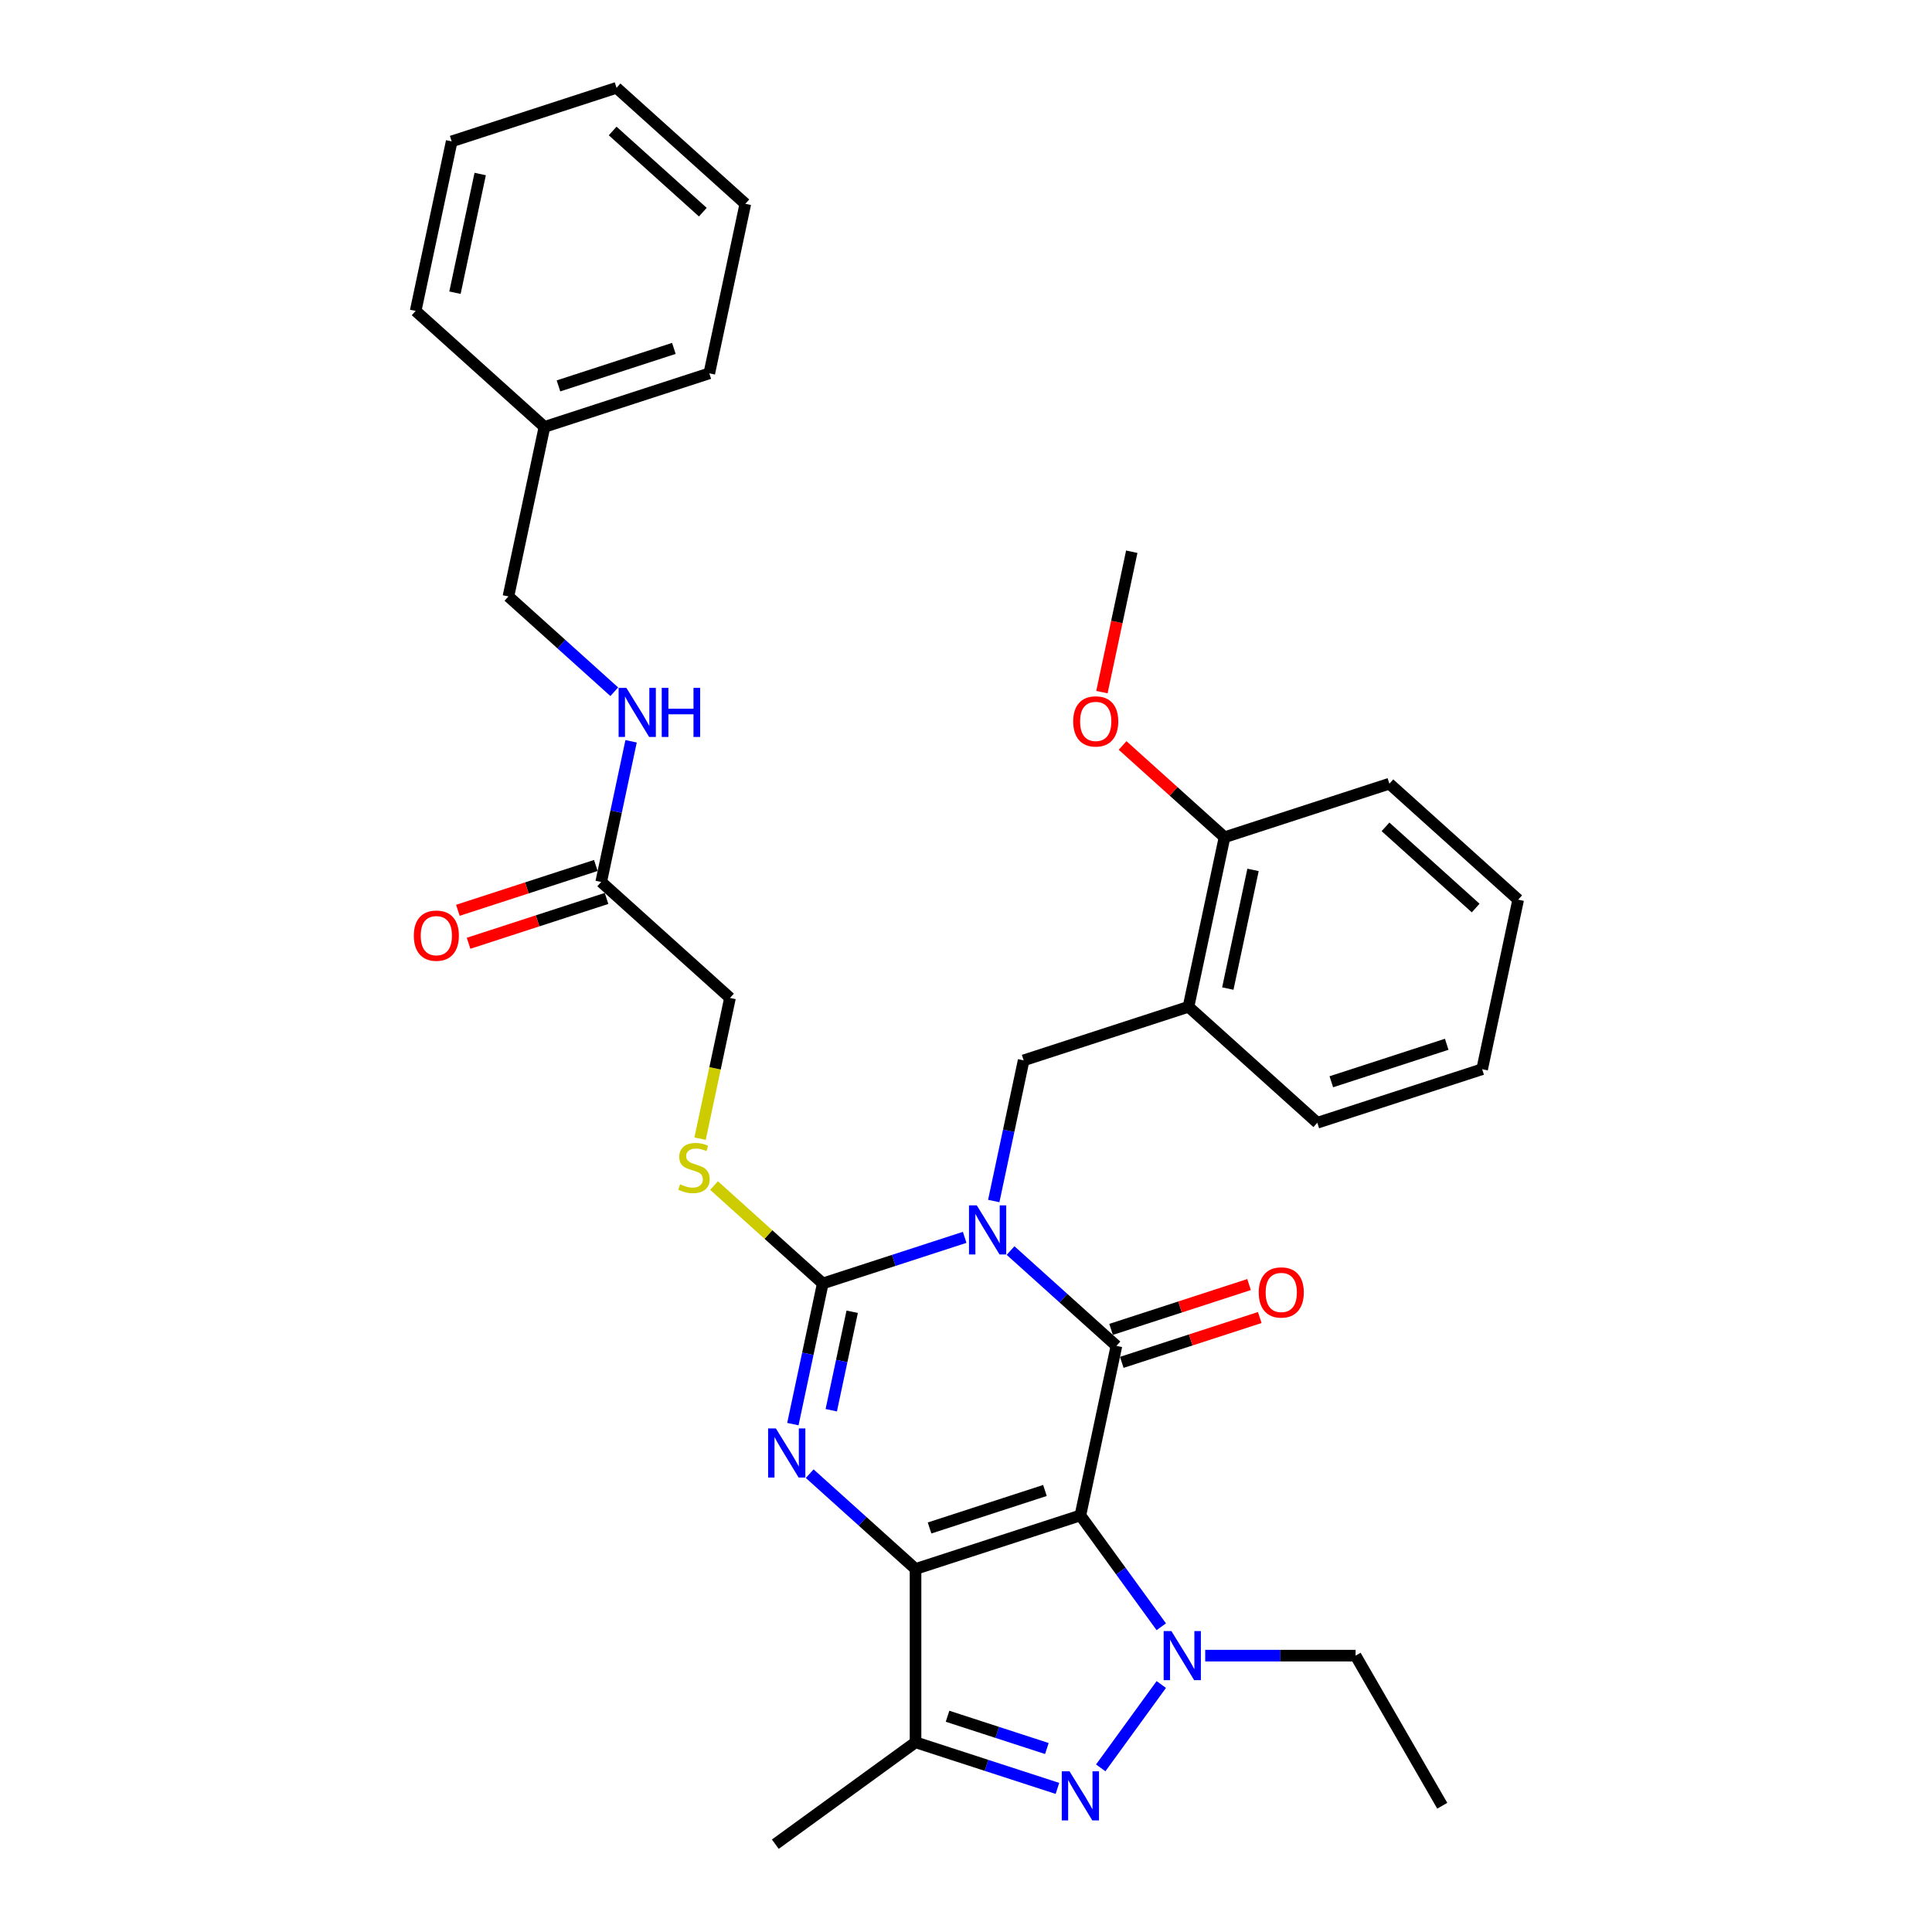 <?xml version='1.0' encoding='iso-8859-1'?>
<svg version='1.1' baseProfile='full'
              xmlns='http://www.w3.org/2000/svg'
                      xmlns:rdkit='http://www.rdkit.org/xml'
                      xmlns:xlink='http://www.w3.org/1999/xlink'
                  xml:space='preserve'
width='1000px' height='1000px' viewBox='0 0 1000 1000'>
<!-- END OF HEADER -->
<rect style='opacity:1.0;fill:#FFFFFF;stroke:none' width='1000' height='1000' x='0' y='0'> </rect>
<path class='bond-1' d='M 559.206,784.375 L 473.883,812.099' style='fill:none;fill-rule:evenodd;stroke:#000000;stroke-width:6px;stroke-linecap:butt;stroke-linejoin:miter;stroke-opacity:1' />
<path class='bond-1' d='M 540.863,771.469 L 481.136,790.876' style='fill:none;fill-rule:evenodd;stroke:#000000;stroke-width:6px;stroke-linecap:butt;stroke-linejoin:miter;stroke-opacity:1' />
<path class='bond-2' d='M 559.206,784.375 L 577.858,696.622' style='fill:none;fill-rule:evenodd;stroke:#000000;stroke-width:6px;stroke-linecap:butt;stroke-linejoin:miter;stroke-opacity:1' />
<path class='bond-5' d='M 559.206,784.375 L 580.143,813.192' style='fill:none;fill-rule:evenodd;stroke:#000000;stroke-width:6px;stroke-linecap:butt;stroke-linejoin:miter;stroke-opacity:1' />
<path class='bond-5' d='M 580.143,813.192 L 601.079,842.009' style='fill:none;fill-rule:evenodd;stroke:#0000FF;stroke-width:6px;stroke-linecap:butt;stroke-linejoin:miter;stroke-opacity:1' />
<path class='bond-0' d='M 523.066,647.286 L 550.462,671.954' style='fill:none;fill-rule:evenodd;stroke:#0000FF;stroke-width:6px;stroke-linecap:butt;stroke-linejoin:miter;stroke-opacity:1' />
<path class='bond-0' d='M 550.462,671.954 L 577.858,696.622' style='fill:none;fill-rule:evenodd;stroke:#000000;stroke-width:6px;stroke-linecap:butt;stroke-linejoin:miter;stroke-opacity:1' />
<path class='bond-3' d='M 499.31,640.451 L 462.587,652.383' style='fill:none;fill-rule:evenodd;stroke:#0000FF;stroke-width:6px;stroke-linecap:butt;stroke-linejoin:miter;stroke-opacity:1' />
<path class='bond-3' d='M 462.587,652.383 L 425.865,664.314' style='fill:none;fill-rule:evenodd;stroke:#000000;stroke-width:6px;stroke-linecap:butt;stroke-linejoin:miter;stroke-opacity:1' />
<path class='bond-8' d='M 514.365,621.645 L 522.103,585.241' style='fill:none;fill-rule:evenodd;stroke:#0000FF;stroke-width:6px;stroke-linecap:butt;stroke-linejoin:miter;stroke-opacity:1' />
<path class='bond-8' d='M 522.103,585.241 L 529.84,548.838' style='fill:none;fill-rule:evenodd;stroke:#000000;stroke-width:6px;stroke-linecap:butt;stroke-linejoin:miter;stroke-opacity:1' />
<path class='bond-4' d='M 473.883,812.099 L 446.486,787.431' style='fill:none;fill-rule:evenodd;stroke:#000000;stroke-width:6px;stroke-linecap:butt;stroke-linejoin:miter;stroke-opacity:1' />
<path class='bond-4' d='M 446.486,787.431 L 419.09,762.763' style='fill:none;fill-rule:evenodd;stroke:#0000FF;stroke-width:6px;stroke-linecap:butt;stroke-linejoin:miter;stroke-opacity:1' />
<path class='bond-7' d='M 473.883,812.099 L 473.883,901.813' style='fill:none;fill-rule:evenodd;stroke:#000000;stroke-width:6px;stroke-linecap:butt;stroke-linejoin:miter;stroke-opacity:1' />
<path class='bond-11' d='M 580.631,705.154 L 616.339,693.552' style='fill:none;fill-rule:evenodd;stroke:#000000;stroke-width:6px;stroke-linecap:butt;stroke-linejoin:miter;stroke-opacity:1' />
<path class='bond-11' d='M 616.339,693.552 L 652.048,681.949' style='fill:none;fill-rule:evenodd;stroke:#FF0000;stroke-width:6px;stroke-linecap:butt;stroke-linejoin:miter;stroke-opacity:1' />
<path class='bond-11' d='M 575.086,688.089 L 610.795,676.487' style='fill:none;fill-rule:evenodd;stroke:#000000;stroke-width:6px;stroke-linecap:butt;stroke-linejoin:miter;stroke-opacity:1' />
<path class='bond-11' d='M 610.795,676.487 L 646.504,664.884' style='fill:none;fill-rule:evenodd;stroke:#FF0000;stroke-width:6px;stroke-linecap:butt;stroke-linejoin:miter;stroke-opacity:1' />
<path class='bond-10' d='M 425.865,664.314 L 397.724,638.976' style='fill:none;fill-rule:evenodd;stroke:#000000;stroke-width:6px;stroke-linecap:butt;stroke-linejoin:miter;stroke-opacity:1' />
<path class='bond-10' d='M 397.724,638.976 L 369.583,613.638' style='fill:none;fill-rule:evenodd;stroke:#CCCC00;stroke-width:6px;stroke-linecap:butt;stroke-linejoin:miter;stroke-opacity:1' />
<path class='bond-34' d='M 425.865,664.314 L 418.127,700.718' style='fill:none;fill-rule:evenodd;stroke:#000000;stroke-width:6px;stroke-linecap:butt;stroke-linejoin:miter;stroke-opacity:1' />
<path class='bond-34' d='M 418.127,700.718 L 410.389,737.122' style='fill:none;fill-rule:evenodd;stroke:#0000FF;stroke-width:6px;stroke-linecap:butt;stroke-linejoin:miter;stroke-opacity:1' />
<path class='bond-34' d='M 441.094,678.966 L 435.677,704.449' style='fill:none;fill-rule:evenodd;stroke:#000000;stroke-width:6px;stroke-linecap:butt;stroke-linejoin:miter;stroke-opacity:1' />
<path class='bond-34' d='M 435.677,704.449 L 430.261,729.931' style='fill:none;fill-rule:evenodd;stroke:#0000FF;stroke-width:6px;stroke-linecap:butt;stroke-linejoin:miter;stroke-opacity:1' />
<path class='bond-6' d='M 601.079,871.902 L 569.729,915.051' style='fill:none;fill-rule:evenodd;stroke:#0000FF;stroke-width:6px;stroke-linecap:butt;stroke-linejoin:miter;stroke-opacity:1' />
<path class='bond-17' d='M 623.817,856.956 L 662.735,856.956' style='fill:none;fill-rule:evenodd;stroke:#0000FF;stroke-width:6px;stroke-linecap:butt;stroke-linejoin:miter;stroke-opacity:1' />
<path class='bond-17' d='M 662.735,856.956 L 701.653,856.956' style='fill:none;fill-rule:evenodd;stroke:#000000;stroke-width:6px;stroke-linecap:butt;stroke-linejoin:miter;stroke-opacity:1' />
<path class='bond-33' d='M 547.328,925.677 L 510.605,913.745' style='fill:none;fill-rule:evenodd;stroke:#0000FF;stroke-width:6px;stroke-linecap:butt;stroke-linejoin:miter;stroke-opacity:1' />
<path class='bond-33' d='M 510.605,913.745 L 473.883,901.813' style='fill:none;fill-rule:evenodd;stroke:#000000;stroke-width:6px;stroke-linecap:butt;stroke-linejoin:miter;stroke-opacity:1' />
<path class='bond-33' d='M 541.856,905.032 L 516.15,896.68' style='fill:none;fill-rule:evenodd;stroke:#0000FF;stroke-width:6px;stroke-linecap:butt;stroke-linejoin:miter;stroke-opacity:1' />
<path class='bond-33' d='M 516.15,896.68 L 490.444,888.328' style='fill:none;fill-rule:evenodd;stroke:#000000;stroke-width:6px;stroke-linecap:butt;stroke-linejoin:miter;stroke-opacity:1' />
<path class='bond-19' d='M 473.883,901.813 L 401.302,954.545' style='fill:none;fill-rule:evenodd;stroke:#000000;stroke-width:6px;stroke-linecap:butt;stroke-linejoin:miter;stroke-opacity:1' />
<path class='bond-9' d='M 529.84,548.838 L 615.164,521.114' style='fill:none;fill-rule:evenodd;stroke:#000000;stroke-width:6px;stroke-linecap:butt;stroke-linejoin:miter;stroke-opacity:1' />
<path class='bond-14' d='M 615.164,521.114 L 633.816,433.361' style='fill:none;fill-rule:evenodd;stroke:#000000;stroke-width:6px;stroke-linecap:butt;stroke-linejoin:miter;stroke-opacity:1' />
<path class='bond-14' d='M 635.512,511.682 L 648.569,450.254' style='fill:none;fill-rule:evenodd;stroke:#000000;stroke-width:6px;stroke-linecap:butt;stroke-linejoin:miter;stroke-opacity:1' />
<path class='bond-22' d='M 615.164,521.114 L 681.834,581.145' style='fill:none;fill-rule:evenodd;stroke:#000000;stroke-width:6px;stroke-linecap:butt;stroke-linejoin:miter;stroke-opacity:1' />
<path class='bond-16' d='M 362.363,589.373 L 370.105,552.952' style='fill:none;fill-rule:evenodd;stroke:#CCCC00;stroke-width:6px;stroke-linecap:butt;stroke-linejoin:miter;stroke-opacity:1' />
<path class='bond-16' d='M 370.105,552.952 L 377.847,516.53' style='fill:none;fill-rule:evenodd;stroke:#000000;stroke-width:6px;stroke-linecap:butt;stroke-linejoin:miter;stroke-opacity:1' />
<path class='bond-12' d='M 311.176,456.5 L 377.847,516.53' style='fill:none;fill-rule:evenodd;stroke:#000000;stroke-width:6px;stroke-linecap:butt;stroke-linejoin:miter;stroke-opacity:1' />
<path class='bond-13' d='M 311.176,456.5 L 318.914,420.096' style='fill:none;fill-rule:evenodd;stroke:#000000;stroke-width:6px;stroke-linecap:butt;stroke-linejoin:miter;stroke-opacity:1' />
<path class='bond-13' d='M 318.914,420.096 L 326.652,383.692' style='fill:none;fill-rule:evenodd;stroke:#0000FF;stroke-width:6px;stroke-linecap:butt;stroke-linejoin:miter;stroke-opacity:1' />
<path class='bond-15' d='M 308.404,447.967 L 272.695,459.57' style='fill:none;fill-rule:evenodd;stroke:#000000;stroke-width:6px;stroke-linecap:butt;stroke-linejoin:miter;stroke-opacity:1' />
<path class='bond-15' d='M 272.695,459.57 L 236.986,471.172' style='fill:none;fill-rule:evenodd;stroke:#FF0000;stroke-width:6px;stroke-linecap:butt;stroke-linejoin:miter;stroke-opacity:1' />
<path class='bond-15' d='M 313.948,465.032 L 278.24,476.635' style='fill:none;fill-rule:evenodd;stroke:#000000;stroke-width:6px;stroke-linecap:butt;stroke-linejoin:miter;stroke-opacity:1' />
<path class='bond-15' d='M 278.24,476.635 L 242.531,488.237' style='fill:none;fill-rule:evenodd;stroke:#FF0000;stroke-width:6px;stroke-linecap:butt;stroke-linejoin:miter;stroke-opacity:1' />
<path class='bond-18' d='M 317.95,358.051 L 290.554,333.383' style='fill:none;fill-rule:evenodd;stroke:#0000FF;stroke-width:6px;stroke-linecap:butt;stroke-linejoin:miter;stroke-opacity:1' />
<path class='bond-18' d='M 290.554,333.383 L 263.158,308.716' style='fill:none;fill-rule:evenodd;stroke:#000000;stroke-width:6px;stroke-linecap:butt;stroke-linejoin:miter;stroke-opacity:1' />
<path class='bond-20' d='M 633.816,433.361 L 607.434,409.606' style='fill:none;fill-rule:evenodd;stroke:#000000;stroke-width:6px;stroke-linecap:butt;stroke-linejoin:miter;stroke-opacity:1' />
<path class='bond-20' d='M 607.434,409.606 L 581.051,385.851' style='fill:none;fill-rule:evenodd;stroke:#FF0000;stroke-width:6px;stroke-linecap:butt;stroke-linejoin:miter;stroke-opacity:1' />
<path class='bond-23' d='M 633.816,433.361 L 719.14,405.637' style='fill:none;fill-rule:evenodd;stroke:#000000;stroke-width:6px;stroke-linecap:butt;stroke-linejoin:miter;stroke-opacity:1' />
<path class='bond-27' d='M 701.653,856.956 L 746.51,934.65' style='fill:none;fill-rule:evenodd;stroke:#000000;stroke-width:6px;stroke-linecap:butt;stroke-linejoin:miter;stroke-opacity:1' />
<path class='bond-21' d='M 263.158,308.716 L 281.811,220.962' style='fill:none;fill-rule:evenodd;stroke:#000000;stroke-width:6px;stroke-linecap:butt;stroke-linejoin:miter;stroke-opacity:1' />
<path class='bond-24' d='M 570.353,358.24 L 578.076,321.908' style='fill:none;fill-rule:evenodd;stroke:#FF0000;stroke-width:6px;stroke-linecap:butt;stroke-linejoin:miter;stroke-opacity:1' />
<path class='bond-24' d='M 578.076,321.908 L 585.798,285.577' style='fill:none;fill-rule:evenodd;stroke:#000000;stroke-width:6px;stroke-linecap:butt;stroke-linejoin:miter;stroke-opacity:1' />
<path class='bond-25' d='M 281.811,220.962 L 367.134,193.239' style='fill:none;fill-rule:evenodd;stroke:#000000;stroke-width:6px;stroke-linecap:butt;stroke-linejoin:miter;stroke-opacity:1' />
<path class='bond-25' d='M 289.064,199.739 L 348.791,180.333' style='fill:none;fill-rule:evenodd;stroke:#000000;stroke-width:6px;stroke-linecap:butt;stroke-linejoin:miter;stroke-opacity:1' />
<path class='bond-26' d='M 281.811,220.962 L 215.14,160.931' style='fill:none;fill-rule:evenodd;stroke:#000000;stroke-width:6px;stroke-linecap:butt;stroke-linejoin:miter;stroke-opacity:1' />
<path class='bond-28' d='M 681.834,581.145 L 767.157,553.422' style='fill:none;fill-rule:evenodd;stroke:#000000;stroke-width:6px;stroke-linecap:butt;stroke-linejoin:miter;stroke-opacity:1' />
<path class='bond-28' d='M 689.088,559.922 L 748.814,540.515' style='fill:none;fill-rule:evenodd;stroke:#000000;stroke-width:6px;stroke-linecap:butt;stroke-linejoin:miter;stroke-opacity:1' />
<path class='bond-35' d='M 719.14,405.637 L 785.81,465.668' style='fill:none;fill-rule:evenodd;stroke:#000000;stroke-width:6px;stroke-linecap:butt;stroke-linejoin:miter;stroke-opacity:1' />
<path class='bond-35' d='M 717.134,427.976 L 763.803,469.998' style='fill:none;fill-rule:evenodd;stroke:#000000;stroke-width:6px;stroke-linecap:butt;stroke-linejoin:miter;stroke-opacity:1' />
<path class='bond-30' d='M 367.134,193.239 L 385.786,105.485' style='fill:none;fill-rule:evenodd;stroke:#000000;stroke-width:6px;stroke-linecap:butt;stroke-linejoin:miter;stroke-opacity:1' />
<path class='bond-31' d='M 215.14,160.931 L 233.793,73.178' style='fill:none;fill-rule:evenodd;stroke:#000000;stroke-width:6px;stroke-linecap:butt;stroke-linejoin:miter;stroke-opacity:1' />
<path class='bond-31' d='M 235.489,151.499 L 248.545,90.071' style='fill:none;fill-rule:evenodd;stroke:#000000;stroke-width:6px;stroke-linecap:butt;stroke-linejoin:miter;stroke-opacity:1' />
<path class='bond-29' d='M 767.157,553.422 L 785.81,465.668' style='fill:none;fill-rule:evenodd;stroke:#000000;stroke-width:6px;stroke-linecap:butt;stroke-linejoin:miter;stroke-opacity:1' />
<path class='bond-36' d='M 385.786,105.485 L 319.116,45.455' style='fill:none;fill-rule:evenodd;stroke:#000000;stroke-width:6px;stroke-linecap:butt;stroke-linejoin:miter;stroke-opacity:1' />
<path class='bond-36' d='M 363.78,109.815 L 317.11,67.793' style='fill:none;fill-rule:evenodd;stroke:#000000;stroke-width:6px;stroke-linecap:butt;stroke-linejoin:miter;stroke-opacity:1' />
<path class='bond-32' d='M 233.793,73.178 L 319.116,45.455' style='fill:none;fill-rule:evenodd;stroke:#000000;stroke-width:6px;stroke-linecap:butt;stroke-linejoin:miter;stroke-opacity:1' />
<path  class='atom-1' d='M 505.572 623.888
L 513.897 637.345
Q 514.723 638.673, 516.05 641.077
Q 517.378 643.481, 517.45 643.625
L 517.45 623.888
L 520.823 623.888
L 520.823 649.295
L 517.342 649.295
L 508.407 634.582
Q 507.366 632.859, 506.254 630.885
Q 505.177 628.912, 504.854 628.302
L 504.854 649.295
L 501.552 649.295
L 501.552 623.888
L 505.572 623.888
' fill='#0000FF'/>
<path  class='atom-5' d='M 401.596 739.365
L 409.921 752.822
Q 410.747 754.15, 412.074 756.554
Q 413.402 758.958, 413.474 759.102
L 413.474 739.365
L 416.847 739.365
L 416.847 764.772
L 413.366 764.772
L 404.431 750.059
Q 403.39 748.336, 402.278 746.362
Q 401.201 744.389, 400.878 743.779
L 400.878 764.772
L 397.577 764.772
L 397.577 739.365
L 401.596 739.365
' fill='#0000FF'/>
<path  class='atom-6' d='M 606.322 844.252
L 614.648 857.709
Q 615.473 859.037, 616.801 861.441
Q 618.129 863.846, 618.2 863.989
L 618.2 844.252
L 621.574 844.252
L 621.574 869.659
L 618.093 869.659
L 609.157 854.946
Q 608.117 853.224, 607.004 851.25
Q 605.928 849.276, 605.605 848.666
L 605.605 869.659
L 602.303 869.659
L 602.303 844.252
L 606.322 844.252
' fill='#0000FF'/>
<path  class='atom-7' d='M 553.59 916.832
L 561.915 930.29
Q 562.741 931.617, 564.068 934.022
Q 565.396 936.426, 565.468 936.57
L 565.468 916.832
L 568.841 916.832
L 568.841 942.24
L 565.36 942.24
L 556.425 927.526
Q 555.384 925.804, 554.272 923.83
Q 553.195 921.856, 552.872 921.246
L 552.872 942.24
L 549.57 942.24
L 549.57 916.832
L 553.59 916.832
' fill='#0000FF'/>
<path  class='atom-11' d='M 352.017 613.004
Q 352.304 613.112, 353.488 613.614
Q 354.672 614.117, 355.964 614.44
Q 357.292 614.727, 358.584 614.727
Q 360.988 614.727, 362.388 613.578
Q 363.787 612.394, 363.787 610.349
Q 363.787 608.949, 363.07 608.088
Q 362.388 607.227, 361.311 606.76
Q 360.235 606.294, 358.44 605.755
Q 356.18 605.073, 354.816 604.428
Q 353.488 603.782, 352.519 602.418
Q 351.586 601.054, 351.586 598.758
Q 351.586 595.564, 353.739 593.59
Q 355.928 591.616, 360.235 591.616
Q 363.177 591.616, 366.515 593.016
L 365.689 595.779
Q 362.639 594.523, 360.342 594.523
Q 357.866 594.523, 356.503 595.564
Q 355.139 596.569, 355.175 598.327
Q 355.175 599.691, 355.857 600.516
Q 356.574 601.341, 357.579 601.808
Q 358.62 602.274, 360.342 602.813
Q 362.639 603.53, 364.003 604.248
Q 365.366 604.966, 366.335 606.437
Q 367.34 607.873, 367.34 610.349
Q 367.34 613.865, 364.972 615.767
Q 362.639 617.633, 358.727 617.633
Q 356.467 617.633, 354.744 617.131
Q 353.057 616.665, 351.048 615.839
L 352.017 613.004
' fill='#CCCC00'/>
<path  class='atom-12' d='M 651.519 668.97
Q 651.519 662.87, 654.533 659.461
Q 657.548 656.051, 663.182 656.051
Q 668.816 656.051, 671.83 659.461
Q 674.844 662.87, 674.844 668.97
Q 674.844 675.143, 671.794 678.659
Q 668.744 682.14, 663.182 682.14
Q 657.583 682.14, 654.533 678.659
Q 651.519 675.179, 651.519 668.97
M 663.182 679.27
Q 667.057 679.27, 669.139 676.686
Q 671.256 674.066, 671.256 668.97
Q 671.256 663.982, 669.139 661.47
Q 667.057 658.922, 663.182 658.922
Q 659.306 658.922, 657.189 661.434
Q 655.107 663.946, 655.107 668.97
Q 655.107 674.102, 657.189 676.686
Q 659.306 679.27, 663.182 679.27
' fill='#FF0000'/>
<path  class='atom-14' d='M 324.212 356.043
L 332.538 369.5
Q 333.363 370.827, 334.691 373.232
Q 336.019 375.636, 336.091 375.78
L 336.091 356.043
L 339.464 356.043
L 339.464 381.45
L 335.983 381.45
L 327.047 366.737
Q 326.007 365.014, 324.894 363.04
Q 323.818 361.067, 323.495 360.457
L 323.495 381.45
L 320.193 381.45
L 320.193 356.043
L 324.212 356.043
' fill='#0000FF'/>
<path  class='atom-14' d='M 342.514 356.043
L 345.959 356.043
L 345.959 366.844
L 358.95 366.844
L 358.95 356.043
L 362.395 356.043
L 362.395 381.45
L 358.95 381.45
L 358.95 369.715
L 345.959 369.715
L 345.959 381.45
L 342.514 381.45
L 342.514 356.043
' fill='#0000FF'/>
<path  class='atom-16' d='M 214.19 484.295
Q 214.19 478.194, 217.204 474.785
Q 220.219 471.376, 225.853 471.376
Q 231.487 471.376, 234.501 474.785
Q 237.516 478.194, 237.516 484.295
Q 237.516 490.467, 234.465 493.984
Q 231.415 497.465, 225.853 497.465
Q 220.255 497.465, 217.204 493.984
Q 214.19 490.503, 214.19 484.295
M 225.853 494.594
Q 229.728 494.594, 231.81 492.01
Q 233.927 489.391, 233.927 484.295
Q 233.927 479.307, 231.81 476.795
Q 229.728 474.247, 225.853 474.247
Q 221.977 474.247, 219.86 476.759
Q 217.778 479.271, 217.778 484.295
Q 217.778 489.426, 219.86 492.01
Q 221.977 494.594, 225.853 494.594
' fill='#FF0000'/>
<path  class='atom-21' d='M 555.483 373.402
Q 555.483 367.301, 558.497 363.892
Q 561.512 360.483, 567.146 360.483
Q 572.78 360.483, 575.794 363.892
Q 578.809 367.301, 578.809 373.402
Q 578.809 379.574, 575.758 383.091
Q 572.708 386.572, 567.146 386.572
Q 561.547 386.572, 558.497 383.091
Q 555.483 379.61, 555.483 373.402
M 567.146 383.701
Q 571.021 383.701, 573.103 381.117
Q 575.22 378.498, 575.22 373.402
Q 575.22 368.414, 573.103 365.902
Q 571.021 363.354, 567.146 363.354
Q 563.27 363.354, 561.153 365.866
Q 559.071 368.378, 559.071 373.402
Q 559.071 378.534, 561.153 381.117
Q 563.27 383.701, 567.146 383.701
' fill='#FF0000'/>
</svg>
